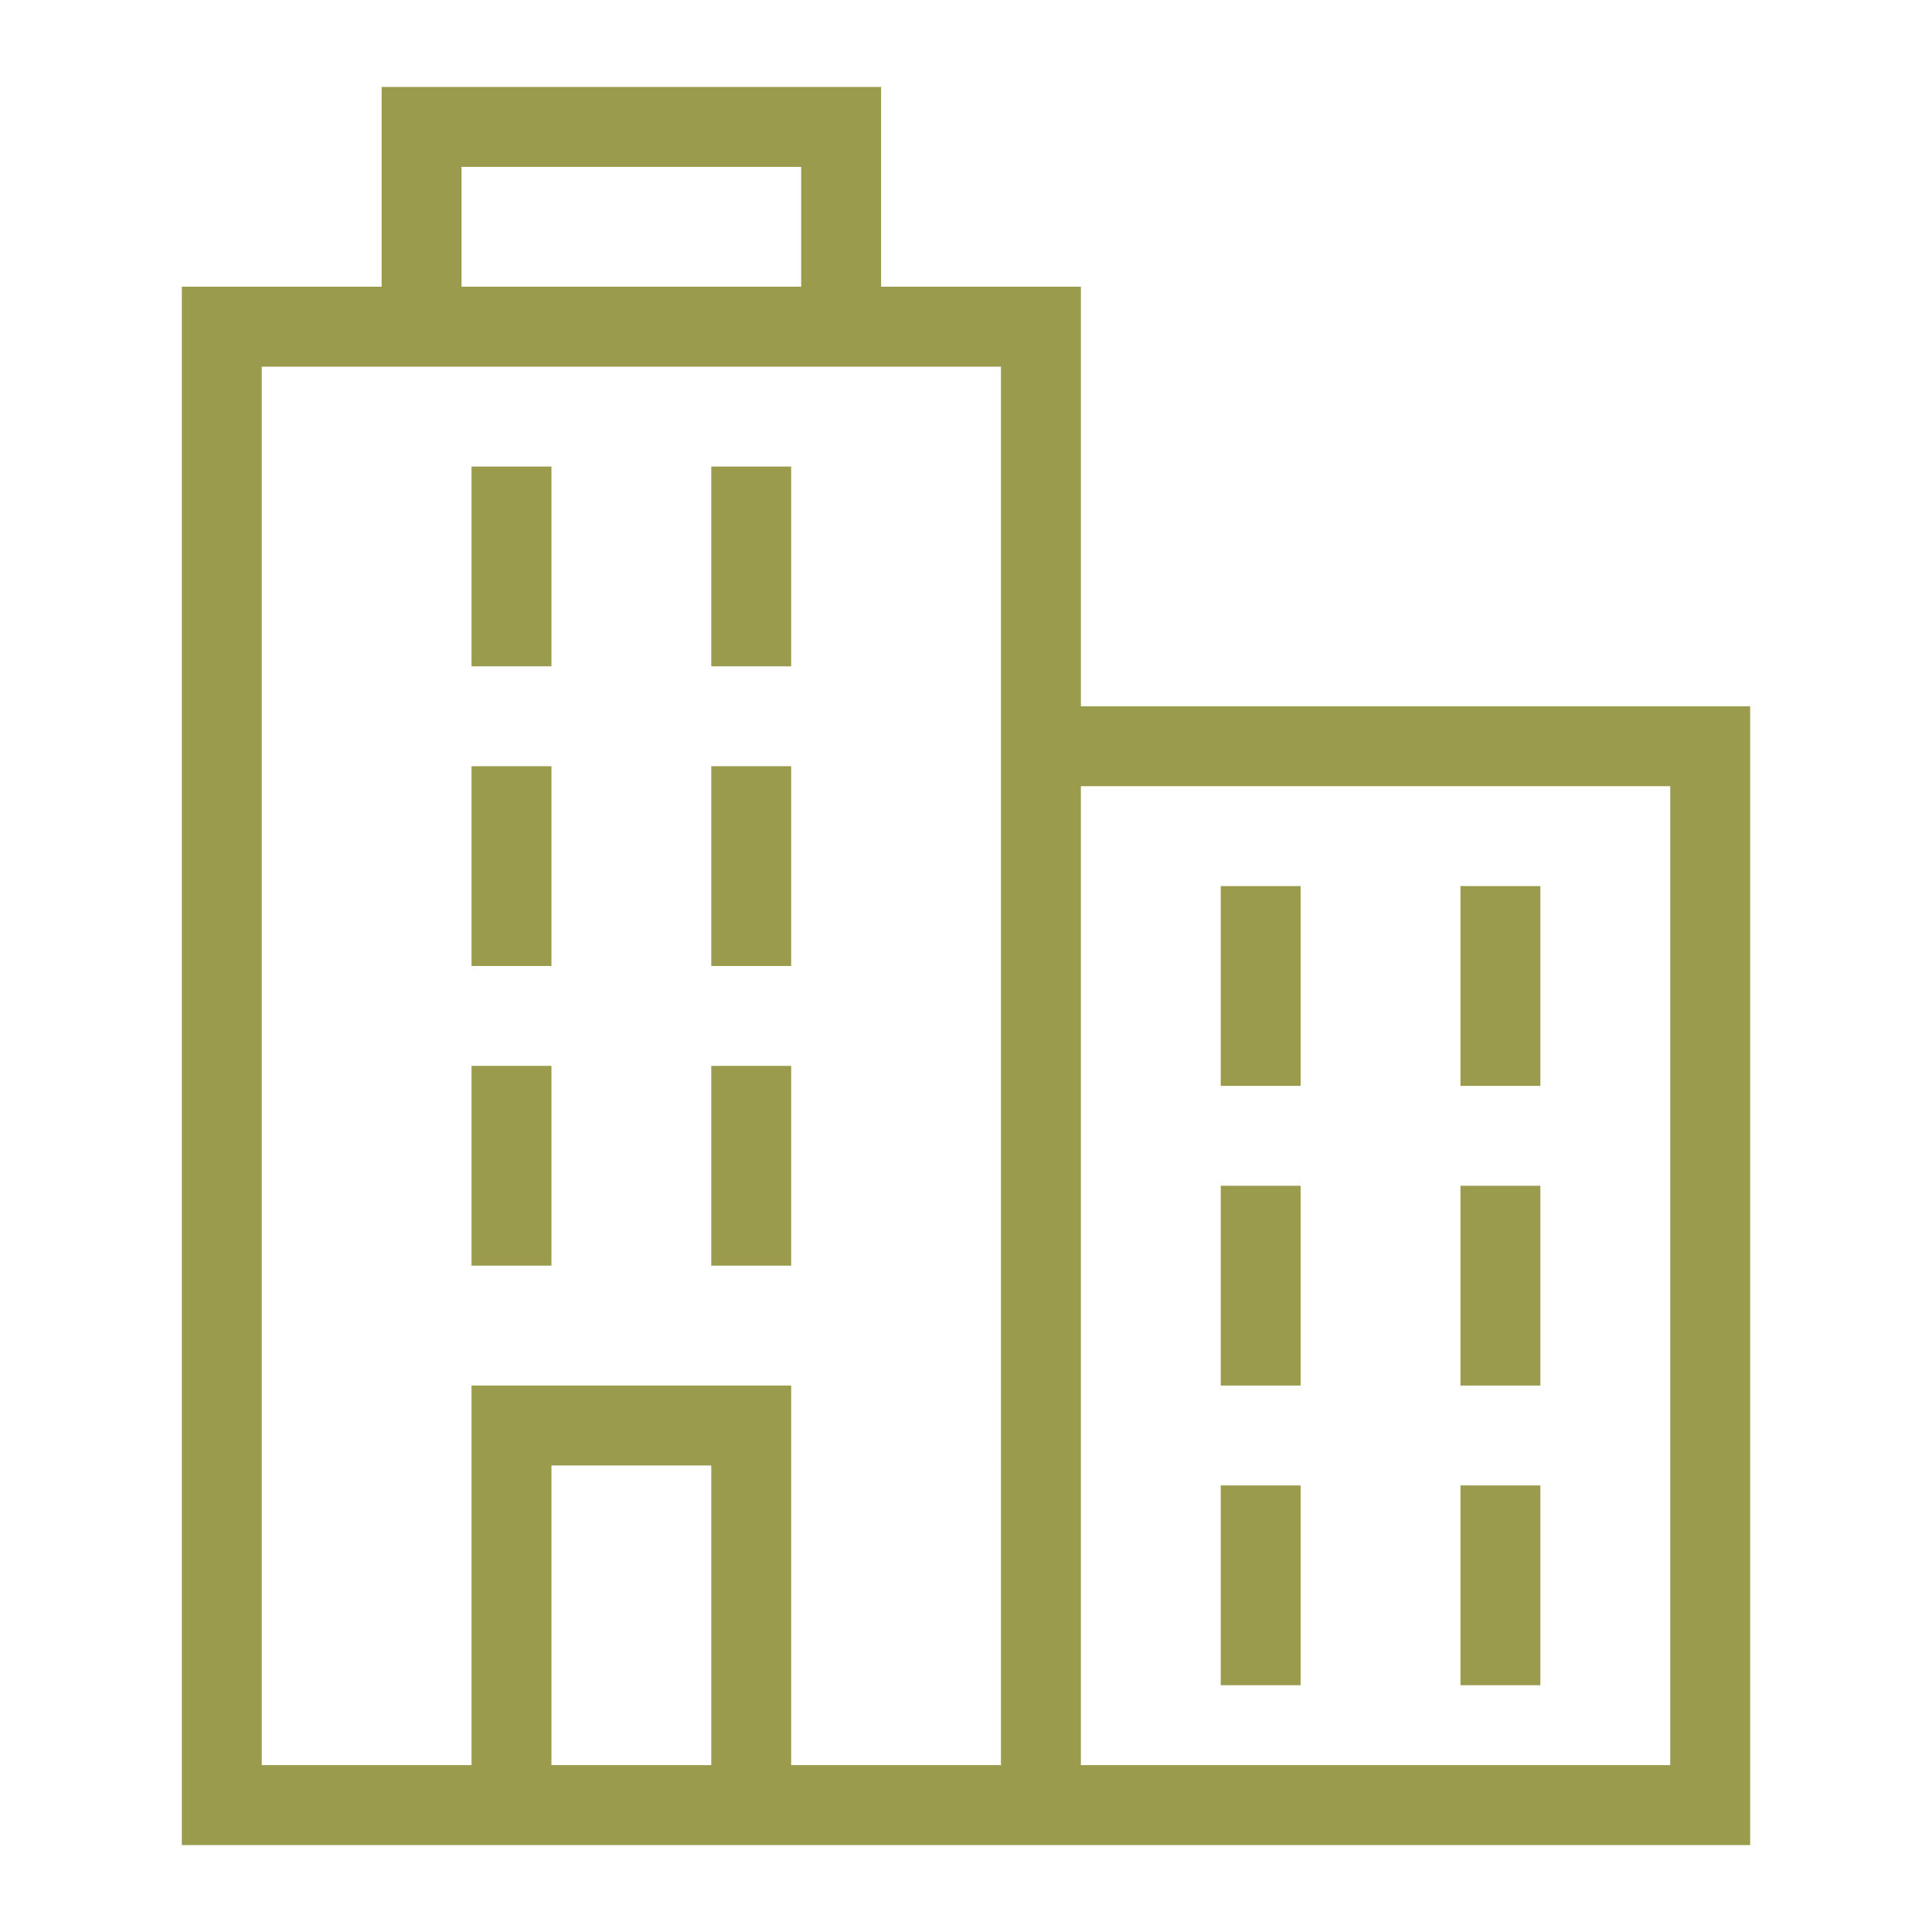 <?xml version="1.0" encoding="utf-8"?>
<!-- Generator: Adobe Illustrator 14.0.0, SVG Export Plug-In  -->
<!DOCTYPE svg PUBLIC "-//W3C//DTD SVG 1.1//EN" "http://www.w3.org/Graphics/SVG/1.1/DTD/svg11.dtd">
<svg version="1.1"
	 xmlns="http://www.w3.org/2000/svg" xmlns:xlink="http://www.w3.org/1999/xlink" xmlns:a="http://ns.adobe.com/AdobeSVGViewerExtensions/3.0/"
	 x="0px" y="0px" width="600px" height="600px" viewBox="-35.851 -27 600 600" enable-background="new -35.851 -27 600 600"
	 xml:space="preserve">
<defs>
</defs>
<path fill="#9A9B4D" d="M110.587,304.022h24.816v62.046h-24.816V304.022z"/>
<path fill="#9A9B4D" d="M110.587,210.955h24.816V273h-24.816V210.955z"/>
<path fill="#9A9B4D" d="M110.587,117.887h24.816v62.045h-24.816V117.887z"/>
<path fill="#9A9B4D" d="M185.041,304.022h24.816v62.046h-24.816V304.022z"/>
<path fill="#9A9B4D" d="M185.041,210.955h24.816V273h-24.816V210.955z"/>
<path fill="#9A9B4D" d="M185.041,117.887h24.816v62.045h-24.816V117.887z"/>
<path fill="#9A9B4D" d="M507.676,192.341H299.825V62.045H237.78V0H82.667v62.045H20.621V546h487.055V192.341z M107.484,24.818
	H212.96v37.229H107.484V24.818z M185.041,521.182h-49.637v-93.068h49.637V521.182z M275.005,521.182h-65.148V403.295h-99.274
	l0.004,117.887H45.438V86.864h229.567V521.182z M482.858,521.182H299.824V217.159h183.034V521.182z"/>
<path fill="#9A9B4D" d="M417.711,434.317h24.815v62.046h-24.815V434.317z"/>
<path fill="#9A9B4D" d="M343.257,434.317h24.815v62.046h-24.815V434.317z"/>
<path fill="#9A9B4D" d="M417.711,341.249h24.815v62.046h-24.815V341.249z"/>
<path fill="#9A9B4D" d="M343.257,341.249h24.815v62.046h-24.815V341.249z"/>
<path fill="#9A9B4D" d="M417.711,248.182h24.815v62.045h-24.815V248.182z"/>
<path fill="#9A9B4D" d="M343.257,248.182h24.815v62.045h-24.815V248.182z"/>
<path display="none" fill="#9A9B4D" d="M360.469,150.43c2.32,0,4.547-0.922,6.188-2.563s2.563-3.867,2.563-6.188v-35
	c0-2.32-0.922-4.547-2.563-6.188s-3.867-2.563-6.188-2.563h-35c-4.832,0-8.75,3.918-8.75,8.75v35c0,2.32,0.922,4.547,2.563,6.188
	s3.867,2.563,6.188,2.563H360.469z M334.219,115.43h17.5v17.5h-17.5V115.43z"/>
<path display="none" fill="#9A9B4D" d="M395.469,202.93h52.5c4.832,0,8.75-3.918,8.75-8.75s-3.918-8.75-8.75-8.75h-52.5
	c-4.832,0-8.75,3.918-8.75,8.75S390.637,202.93,395.469,202.93z"/>
<path display="none" fill="#9A9B4D" d="M517.969,316.68c4.832,0,8.75-3.918,8.75-8.75s-3.918-8.75-8.75-8.75h-17.5V164.87
	c0-4.832-3.918-8.75-8.75-8.75s-8.75,3.918-8.75,8.75v134.31h-26.25v-70c0-2.32-0.922-4.547-2.563-6.188s-3.867-2.563-6.188-2.563
	h-52.5c-4.832,0-8.75,3.918-8.75,8.75v35h-33.785c-1.52-4.367-3.27-8.648-5.25-12.828l30.031-30.047
	c3.414-3.418,3.414-8.957,0-12.371l-49.508-49.508c-3.469-3.285-8.902-3.285-12.371,0l-30.039,30.047
	c-4.184-1.973-8.465-3.723-12.828-5.25V141.68c0-2.32-0.922-4.547-2.563-6.188s-3.867-2.563-6.188-2.563h-26.25
	c-4.832,0-8.75,3.918-8.75,8.75s3.918,8.75,8.75,8.75h17.5v40.137c0,3.875,2.543,7.285,6.258,8.391
	c7.488,2.211,14.727,5.195,21.602,8.898c3.406,1.84,7.617,1.227,10.353-1.512l28.34-28.352l37.137,37.137l-28.358,28.34
	c-2.734,2.738-3.348,6.949-1.504,10.352c3.703,6.875,6.684,14.113,8.891,21.602c1.102,3.715,4.516,6.258,8.391,6.258h40.145v52.5
	h-40.145c-3.875,0-7.289,2.543-8.391,6.258c-2.203,7.488-5.184,14.724-8.891,21.595c-1.848,3.406-1.234,7.621,1.504,10.358
	l28.358,28.34l-37.137,37.137l-21.305-21.315c-3.434-3.316-8.891-3.266-12.267,0.109c-3.375,3.375-3.422,8.832-0.105,12.266
	l27.5,27.5c3.418,3.414,8.957,3.414,12.371,0l49.508-49.508c3.418-3.418,3.418-8.957,0-12.371l-30.055-30.047
	c1.98-4.176,3.73-8.457,5.25-12.82h165.05c4.832,0,8.75-3.918,8.75-8.75s-3.918-8.75-8.75-8.75h-113.75v-17.5L517.969,316.68z
	 M404.219,237.93h35v61.25h-35V237.93z"/>
<path display="none" fill="#9A9B4D" d="M521.559,89.95l-47.336-21.305V27.93c0-2.32-0.922-4.547-2.563-6.188
	s-3.867-2.563-6.188-2.563h-52.5c-4.832,0-8.75,3.918-8.75,8.75v9.215L346.559,11.2h-0.086c-2.227-1.004-4.773-1.004-7,0h-0.086
	l-175,78.75c-3.145,1.415-5.164,4.536-5.164,7.981v43.75c0,2.969,1.504,5.734,3.996,7.348c2.496,1.609,5.633,1.848,8.34,0.633
	l94.902-42.707v-0.004c2.148-0.93,3.832-2.684,4.676-4.867c0.844-2.18,0.777-4.609-0.18-6.742c-0.961-2.137-2.734-3.797-4.926-4.613
	c-2.195-0.816-4.621-0.723-6.742,0.266l-82.566,37.16v-24.57l157.5-70.875V57.27l-43.016,19.355c-4.41,1.98-6.379,7.16-4.395,11.57
	c1.98,4.41,7.16,6.379,11.57,4.398l44.59-20.039l171.41,77.133c2.71,1.219,5.855,0.977,8.348-0.641
	c2.496-1.621,3.996-4.395,3.988-7.367V97.93c0-3.445-2.02-6.566-5.164-7.98L521.559,89.95z M421.723,36.68h35v24.09l-35-15.75V36.68
	z M509.223,128.153l-157.5-70.875V32.716l157.5,70.875V128.153z"/>
<path display="none" fill="#9A9B4D" d="M264.219,416.54c-4.832,0-8.75,3.918-8.75,8.75v40.137h-52.5V425.29
	c0-3.875-2.543-7.285-6.258-8.391c-3.691-1.102-7.289-2.379-10.789-3.806l13.695-13.694c24.367,7.91,50.883,5.777,73.664-5.934
	c22.785-11.711,39.961-32.026,47.711-56.44c7.75-24.418,5.441-50.918-6.418-73.625c-1.289-2.473-3.676-4.18-6.434-4.602
	c-2.754-0.422-5.543,0.492-7.512,2.465l-16.461,16.46c-5.434-10.652-14.095-19.312-24.746-24.746l16.457-16.47h0.004
	c1.969-1.969,2.879-4.758,2.461-7.508c-0.422-2.754-2.129-5.141-4.598-6.43c-22.707-11.858-49.207-14.168-73.625-6.418
	c-24.414,7.75-44.73,24.927-56.441,47.711c-11.711,22.781-13.844,49.297-5.934,73.664l-13.695,13.685
	c-1.426-3.5-2.703-7.086-3.797-10.781v0.004c-1.102-3.715-4.516-6.258-8.391-6.258H71.719v-52.5h40.145
	c3.875,0,7.289-2.543,8.391-6.258c2.211-7.488,5.184-14.726,8.883-21.601c1.844-3.402,1.234-7.613-1.496-10.353l-28.359-28.34
	l37.137-37.138l28.34,28.353c2.734,2.738,6.945,3.352,10.352,1.512c6.875-3.703,14.113-6.688,21.602-8.898
	c3.715-1.105,6.258-4.516,6.258-8.391v-22.637c0-4.832-3.918-8.75-8.75-8.75s-8.75,3.918-8.75,8.75v16.285
	c-4.363,1.527-8.645,3.277-12.828,5.25l-30.047-30.03c-3.418-3.414-8.957-3.414-12.371,0l-49.508,49.508
	c-3.418,3.418-3.418,8.957,0,12.371l30.055,30.039c-1.977,4.18-3.731,8.461-5.25,12.827H62.971c-4.832,0-8.75,3.919-8.75,8.75v70
	c0,2.32,0.922,4.548,2.563,6.188c1.641,1.641,3.867,2.563,6.188,2.563h42.535c1.551,4.345,3.336,8.599,5.344,12.75l-31.438,31.438
	c-1.688,1.629-2.652,3.871-2.672,6.22c-0.02,2.348,0.902,4.602,2.563,6.261c1.66,1.661,3.918,2.582,6.266,2.563
	c2.344-0.02,4.586-0.98,6.215-2.672l53.461-53.461h0.004c2.879,5.203,6.242,10.125,10.043,14.699l-111.68,111.7
	c-1.793,1.602-2.848,3.875-2.914,6.277c-0.066,2.406,0.859,4.73,2.559,6.434c1.703,1.699,4.027,2.625,6.434,2.559
	c2.402-0.066,4.676-1.121,6.277-2.914l111.7-111.68c4.574,3.801,9.496,7.164,14.699,10.043l-118.34,118.34
	c-5.004,4.769-11.648,7.43-18.559,7.43s-13.555-2.661-18.559-7.43c-4.926-4.922-7.695-11.603-7.695-18.566s2.77-13.646,7.695-18.566
	l40.129-40.116v-0.004c3.313-3.434,3.266-8.891-0.109-12.267c-3.375-3.375-8.832-3.422-12.266-0.105l-40.125,40.117
	c-8.266,8.191-12.93,19.34-12.957,30.977c-0.027,11.634,4.582,22.802,12.812,31.031c8.227,8.23,19.391,12.844,31.027,12.82
	c11.637-0.023,22.785-4.684,30.977-12.945l96.312-96.312c4.156,2.004,8.414,3.785,12.758,5.336v42.535
	c0,2.32,0.922,4.547,2.563,6.188c1.641,1.64,3.867,2.563,6.188,2.563h70c2.32,0,4.547-0.922,6.188-2.563s2.563-3.867,2.563-6.188
	v-48.888c0-2.32-0.922-4.547-2.563-6.188s-3.867-2.563-6.188-2.563L264.219,416.54z M270.852,291.039l-29.25,29.263v-0.004
	c-3.34,3.176-7.77,4.949-12.375,4.949s-9.035-1.773-12.371-4.949c-3.285-3.281-5.129-7.734-5.129-12.375
	c0-4.645,1.844-9.094,5.129-12.379l29.25-29.25C257.782,270.201,266.946,279.363,270.852,291.039L270.852,291.039z M173.543,252.231
	c10.344-10.414,23.41-17.715,37.703-21.07c14.293-3.352,29.238-2.625,43.137,2.102l-49.875,49.875
	c-6.563,6.563-10.25,15.47-10.25,24.75c0,9.281,3.688,18.185,10.25,24.75c6.672,6.355,15.531,9.898,24.746,9.898
	s18.073-3.543,24.746-9.898l49.875-49.875c5.988,17.813,5.414,37.181-1.625,54.605c-7.039,17.422-20.078,31.758-36.763,40.41
	c-16.684,8.648-35.91,11.051-54.211,6.766c-18.297-4.285-34.461-14.973-45.566-30.133c-11.109-15.156-16.43-33.789-15-52.527
	s9.512-36.351,22.789-49.652H173.543z"/>
<path display="none" fill="#9A9B4D" d="M434.401,497H312c-4.801,0-8-3.199-8-8V277.801c0-4.801,3.199-8,8-8h122.4
	c4.801,0,8,3.199,8,8V489C442.401,493.801,439.202,497,434.401,497z M320,481h106.4V285.801H320V481z"/>
<path display="none" fill="#9A9B4D" d="M520,193.8H153.601c-3.199,0-6.398-2.398-7.199-4.801c-0.801-3.199,0-6.398,2.398-8.801
	L331.2,11.399c3.199-3.199,8-3.199,11.199,0l183.201,168.8c2.396,2.398,3.199,5.602,2.396,8.801
	C526.399,192.199,523.2,193.8,520,193.8L520,193.8z M173.601,177.8h325.601l-162.4-149.6L173.601,177.8z"/>
<path display="none" fill="#9A9B4D" d="M492.801,497h-228.8c-4.801,0-8-3.199-8-8s3.199-8,8-8h220.8V193.8h-296.8v86.399
	c0,4.801-3.199,8-8,8s-8-3.199-8-8V185.8c0-4.801,3.199-8,8-8h312.8c4.801,0,8,3.199,8,8V489
	C500.801,493.801,497.602,497,492.801,497z"/>
<path display="none" fill="#9A9B4D" d="M180.001,231.4h-172c-2.398,0-4.801-1.602-6.398-3.199c-1.602-2.398-1.602-4.801-0.801-7.199
	l56-160.8c0.801-3.199,4-5.598,7.199-5.598h223.201c4.801,0,8,3.199,8,8s-3.199,8-8,8H69.601l-50.402,144.8h160.8
	c4.801,0,8,3.199,8,8c0,4-3.199,8-8,8L180.001,231.4z"/>
<path display="none" fill="#9A9B4D" d="M8.001,365c-4.801,0-8-3.199-8-8V223.4c0-4.801,3.199-8,8-8s8,3.199,8,8V357
	C16.001,361,12.802,365,8.001,365z"/>
<path display="none" fill="#9A9B4D" d="M401.6,411.4c-4.801,0-8-3.199-8-8v-15.199c0-4.801,3.199-8,8-8s8,3.199,8,8V403.4
	C409.6,407.4,405.6,411.4,401.6,411.4z"/>
<path display="none" fill="#9A9B4D" d="M472.801,149.8c-4.801,0-8-3.199-8-8V44.199H443.2v63.199c0,4.801-3.199,8-8,8s-8-3.199-8-8
	V36.199c0-4.801,3.199-8,8-8h37.602c4.801,0,8,3.199,8,8v105.6c0,4.801-4,8-8,8V149.8z"/>
<path display="none" fill="#9A9B4D" d="M152.801,537H124c-4,0-7.199-3.199-8-7.199l-3.199-24c-12-2.398-22.398-7.199-32.801-13.602
	l-19.199,14.398c-3.199,2.398-8,2.398-10.398-0.801l-20-20c-3.199-3.199-3.199-7.199-0.801-10.398L44.801,457
	c-6.398-10.398-11.199-21.602-13.602-32.801l-24-3.199c-4-0.801-7.199-4-7.199-8v-28.801c0-4,3.199-7.199,7.199-8l24-3.199
	c2.398-12,7.199-22.398,13.602-32.801L29.602,321c-2.398-3.199-2.398-8,0.801-10.398l20-20c3.199-3.199,7.199-3.199,10.398-0.801
	L80,304.199c10.398-6.398,21.602-11.199,32.801-13.602l3.199-24c0.801-4,4-7.199,8-7.199h28.801c4,0,7.199,3.199,8,7.199l3.199,24
	c12,2.398,22.398,7.199,32.801,13.602L216,289.801c3.199-2.398,8-2.398,10.398,0.801l20,20c3.199,3.199,3.199,7.199,0.801,10.398
	l-14.398,19.199C239.199,350.598,244,361.801,246.403,373l24,3.199c4,0.801,7.199,4,7.199,8V413c0,4-3.199,7.199-7.199,8l-24,3.199
	c-2.398,12-7.199,22.398-13.603,32.801l14.398,19.199c2.398,3.199,2.398,8-0.801,10.398l-20,20
	c-3.199,3.199-7.199,3.199-10.398,0.801L196.801,493c-10.398,6.398-21.602,11.199-32.801,13.602l-3.199,24
	C160,533.801,156.801,537,152.801,537L152.801,537z M131.199,521h14.398l3.199-22.398c0.801-3.199,3.199-6.398,6.398-7.199
	c13.602-2.396,26.398-8,37.602-15.197c3.199-1.602,6.398-1.602,9.602,0L220,489.807l10.398-10.398L216,461.803
	c-2.398-2.398-2.398-6.398,0-9.602c8-11.199,12.801-24,15.199-37.602c0.801-3.199,3.199-6.398,7.199-6.398l22.397-3.199v-14.398
	l-22.397-3.199c-3.199-0.801-6.398-3.199-7.199-6.398c-2.398-13.602-8-26.398-15.199-37.602c-2.398-3.199-1.602-6.398,0-9.602
	l13.603-17.602l-10.398-10.398l-17.602,15.199c-2.398,2.398-6.398,2.398-9.602,0c-11.199-8-24-12.801-37.602-15.199
	c-3.199-0.801-6.398-3.199-6.398-7.199l-3.199-22.398h-14.398L128,298.604c0,3.199-3.199,6.398-6.398,6.398
	C108,307.4,95.204,313.002,84,320.201c-3.199,1.602-6.398,1.602-9.602,0L56.797,306.6l-10.398,10.396L60,334.6
	c2.398,2.398,2.398,6.398,0,9.602c-8,11.199-12.801,24-15.199,37.602c-0.801,3.199-3.199,6.398-7.199,6.398L16,391.4v14.398
	l22.398,3.203c3.199,0.801,6.398,3.199,7.199,6.398c2.398,13.602,8,26.396,15.199,37.602c2.398,3.199,1.602,6.398,0,9.602
	l-13.602,17.602l10.398,10.398l17.602-13.602c2.398-2.398,6.398-2.398,9.602,0c11.199,8,24,12.801,37.602,15.199
	c3.199,0.801,6.398,3.199,6.398,7.199L131.199,521z"/>
<path display="none" fill="#9A9B4D" d="M138.401,466.6c-37.602,0-68-30.396-68-68c0-37.602,30.398-68,68-68s68,30.398,68,68
	C206.401,436.199,176.003,466.6,138.401,466.6z M138.401,346.6c-28.801,0-52,23.199-52,52c0,28.803,23.199,52,52,52
	c28.801,0,52-23.197,52-52C190.401,369.799,167.202,346.6,138.401,346.6z"/>
</svg>
